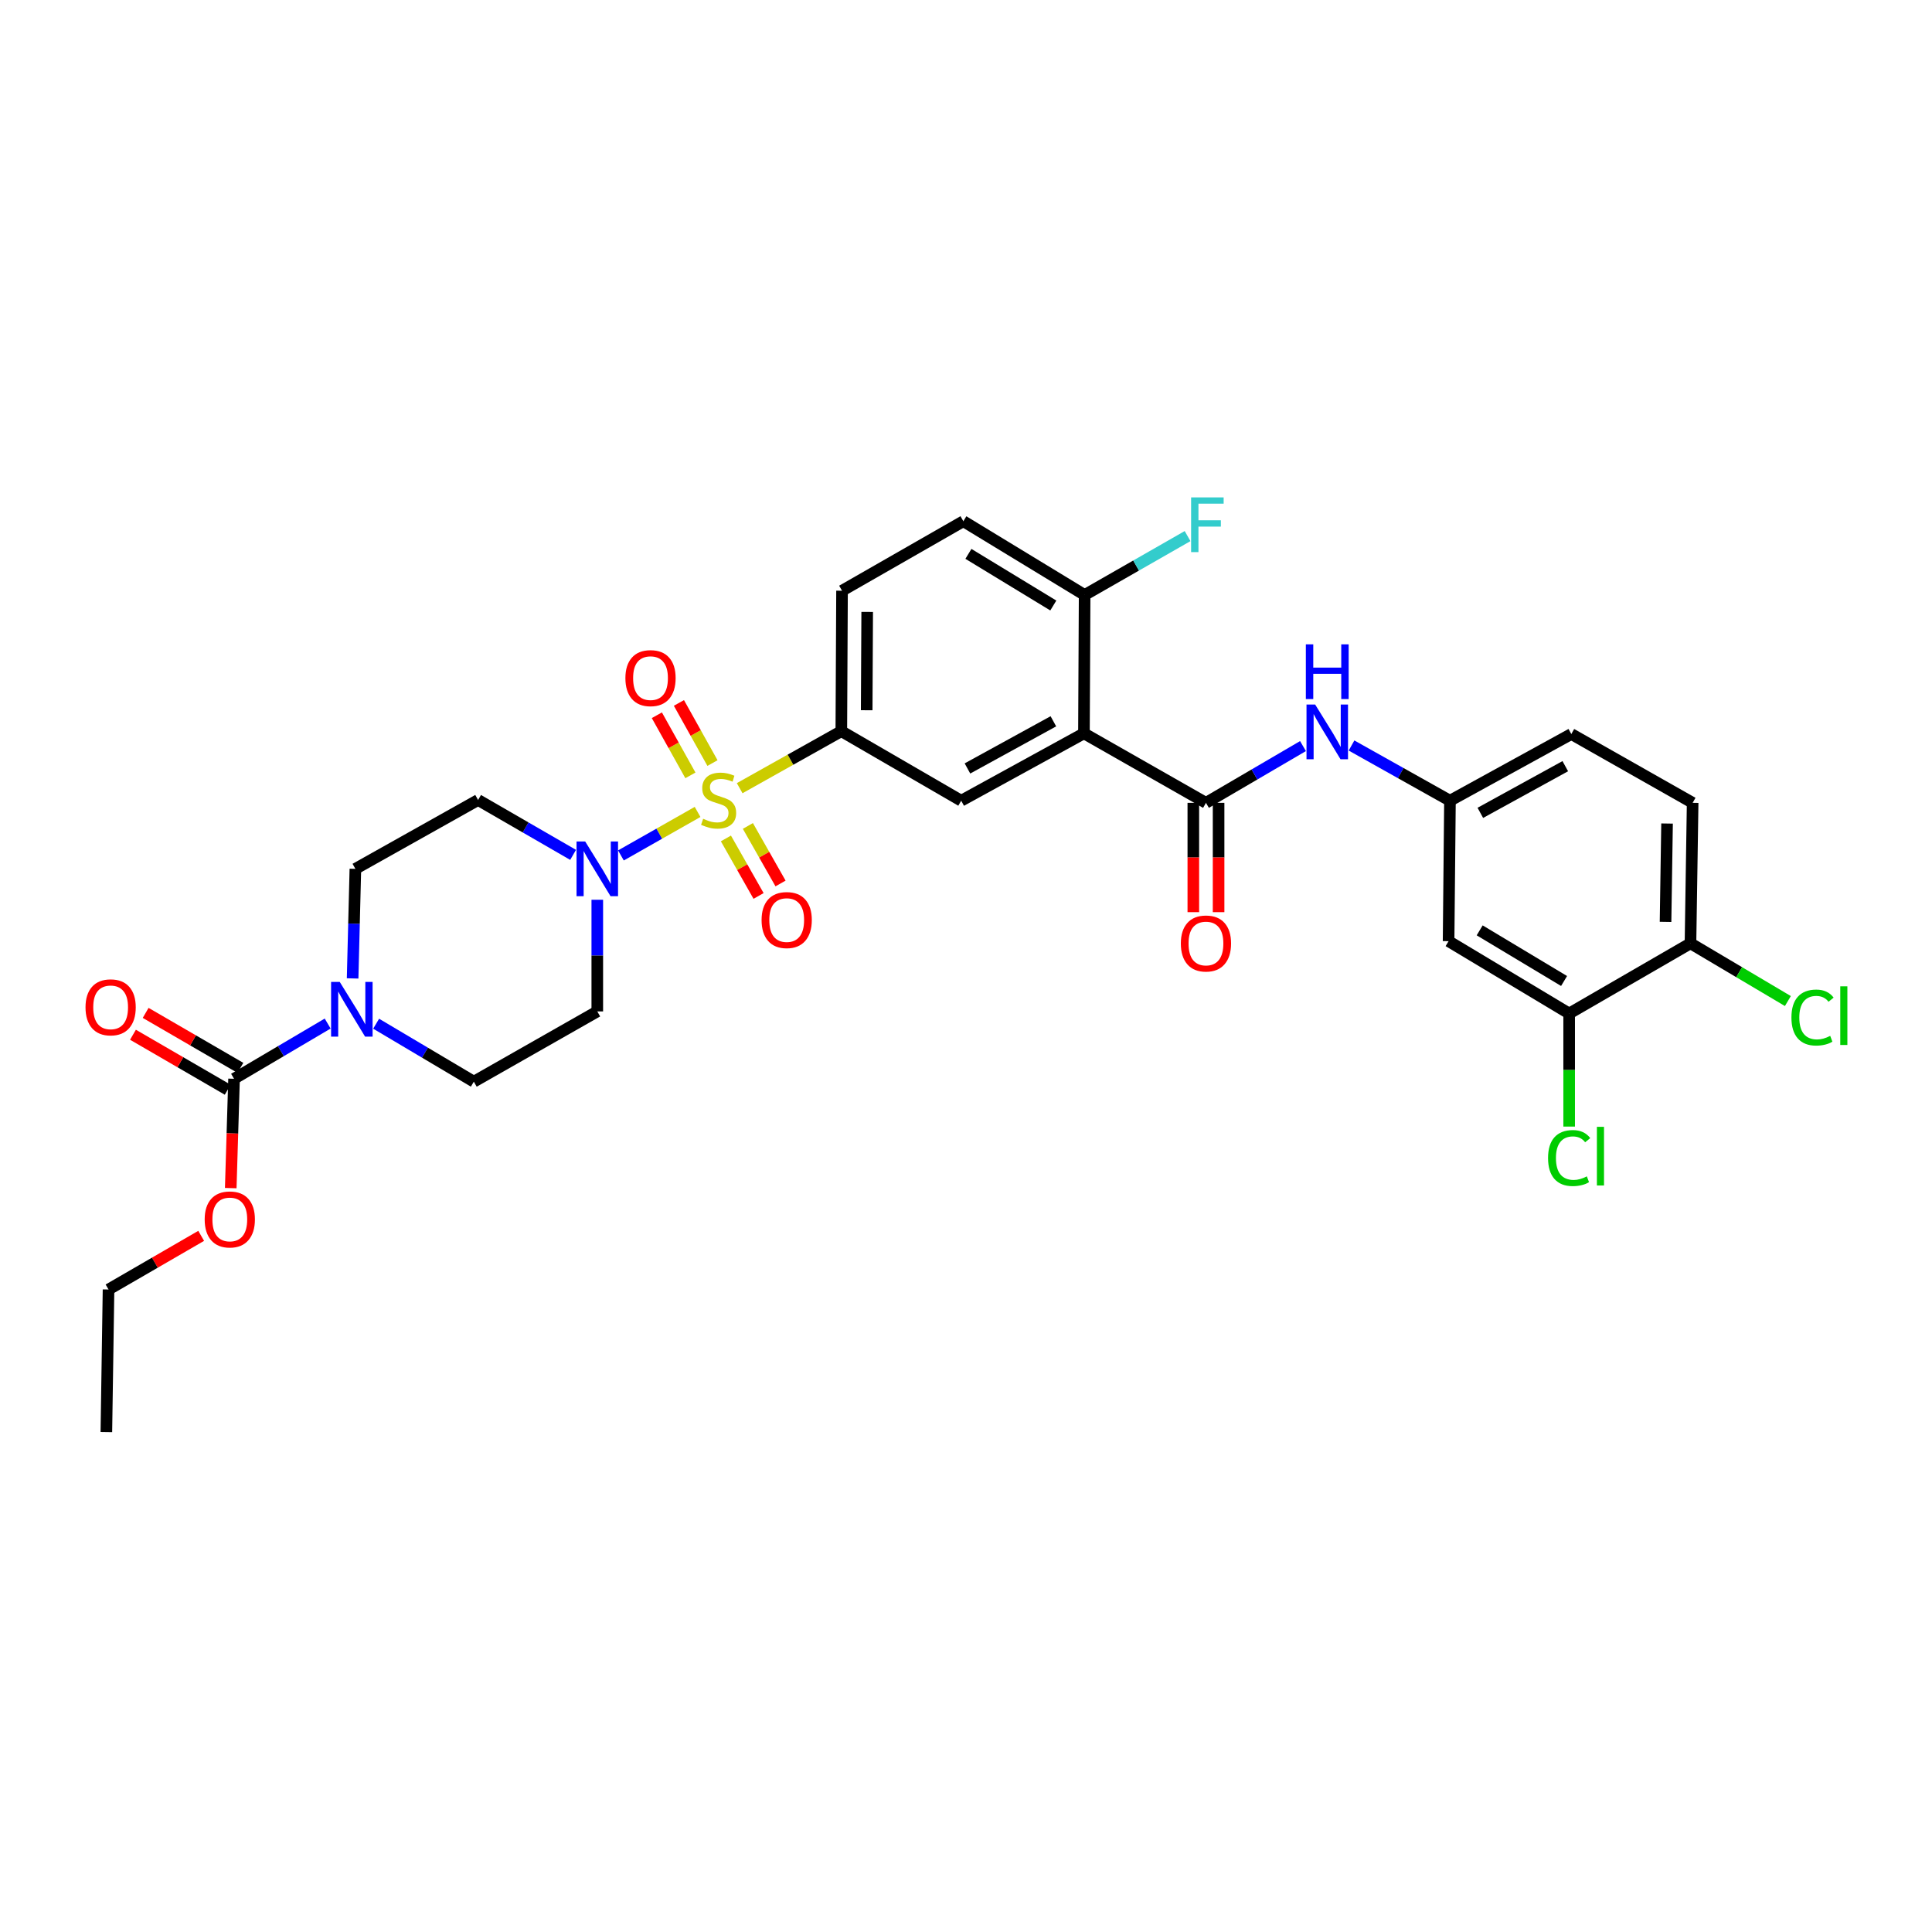 <?xml version='1.0' encoding='iso-8859-1'?>
<svg version='1.1' baseProfile='full'
              xmlns='http://www.w3.org/2000/svg'
                      xmlns:rdkit='http://www.rdkit.org/xml'
                      xmlns:xlink='http://www.w3.org/1999/xlink'
                  xml:space='preserve'
width='1000px' height='1000px' viewBox='0 0 1000 1000'>
<!-- END OF HEADER -->
<rect style='opacity:1.0;fill:#FFFFFF;stroke:none' width='1000' height='1000' x='0' y='0'> </rect>
<path class='bond-1' d='M 361.069,420.252 L 341.228,431.512' style='fill:none;fill-rule:evenodd;stroke:#CCCC00;stroke-width:6px;stroke-linecap:butt;stroke-linejoin:miter;stroke-opacity:1' />
<path class='bond-1' d='M 341.228,431.512 L 321.387,442.772' style='fill:none;fill-rule:evenodd;stroke:#0000FF;stroke-width:6px;stroke-linecap:butt;stroke-linejoin:miter;stroke-opacity:1' />
<path class='bond-3' d='M 382.854,407.962 L 409.159,393.21' style='fill:none;fill-rule:evenodd;stroke:#CCCC00;stroke-width:6px;stroke-linecap:butt;stroke-linejoin:miter;stroke-opacity:1' />
<path class='bond-3' d='M 409.159,393.21 L 435.465,378.457' style='fill:none;fill-rule:evenodd;stroke:#000000;stroke-width:6px;stroke-linecap:butt;stroke-linejoin:miter;stroke-opacity:1' />
<path class='bond-8' d='M 368.776,394.96 L 360.092,379.399' style='fill:none;fill-rule:evenodd;stroke:#CCCC00;stroke-width:6px;stroke-linecap:butt;stroke-linejoin:miter;stroke-opacity:1' />
<path class='bond-8' d='M 360.092,379.399 L 351.409,363.838' style='fill:none;fill-rule:evenodd;stroke:#FF0000;stroke-width:6px;stroke-linecap:butt;stroke-linejoin:miter;stroke-opacity:1' />
<path class='bond-8' d='M 357.355,401.333 L 348.671,385.772' style='fill:none;fill-rule:evenodd;stroke:#CCCC00;stroke-width:6px;stroke-linecap:butt;stroke-linejoin:miter;stroke-opacity:1' />
<path class='bond-8' d='M 348.671,385.772 L 339.988,370.211' style='fill:none;fill-rule:evenodd;stroke:#FF0000;stroke-width:6px;stroke-linecap:butt;stroke-linejoin:miter;stroke-opacity:1' />
<path class='bond-9' d='M 375.729,433.968 L 384.182,448.855' style='fill:none;fill-rule:evenodd;stroke:#CCCC00;stroke-width:6px;stroke-linecap:butt;stroke-linejoin:miter;stroke-opacity:1' />
<path class='bond-9' d='M 384.182,448.855 L 392.635,463.743' style='fill:none;fill-rule:evenodd;stroke:#FF0000;stroke-width:6px;stroke-linecap:butt;stroke-linejoin:miter;stroke-opacity:1' />
<path class='bond-9' d='M 387.102,427.51 L 395.555,442.398' style='fill:none;fill-rule:evenodd;stroke:#CCCC00;stroke-width:6px;stroke-linecap:butt;stroke-linejoin:miter;stroke-opacity:1' />
<path class='bond-9' d='M 395.555,442.398 L 404.008,457.286' style='fill:none;fill-rule:evenodd;stroke:#FF0000;stroke-width:6px;stroke-linecap:butt;stroke-linejoin:miter;stroke-opacity:1' />
<path class='bond-0' d='M 561.047,379.576 L 497.515,414.445' style='fill:none;fill-rule:evenodd;stroke:#000000;stroke-width:6px;stroke-linecap:butt;stroke-linejoin:miter;stroke-opacity:1' />
<path class='bond-0' d='M 545.225,373.341 L 500.752,397.75' style='fill:none;fill-rule:evenodd;stroke:#000000;stroke-width:6px;stroke-linecap:butt;stroke-linejoin:miter;stroke-opacity:1' />
<path class='bond-2' d='M 561.047,379.576 L 624.202,415.55' style='fill:none;fill-rule:evenodd;stroke:#000000;stroke-width:6px;stroke-linecap:butt;stroke-linejoin:miter;stroke-opacity:1' />
<path class='bond-32' d='M 561.047,379.576 L 561.403,307.964' style='fill:none;fill-rule:evenodd;stroke:#000000;stroke-width:6px;stroke-linecap:butt;stroke-linejoin:miter;stroke-opacity:1' />
<path class='bond-10' d='M 296.634,442.48 L 272.047,428.278' style='fill:none;fill-rule:evenodd;stroke:#0000FF;stroke-width:6px;stroke-linecap:butt;stroke-linejoin:miter;stroke-opacity:1' />
<path class='bond-10' d='M 272.047,428.278 L 247.461,414.075' style='fill:none;fill-rule:evenodd;stroke:#000000;stroke-width:6px;stroke-linecap:butt;stroke-linejoin:miter;stroke-opacity:1' />
<path class='bond-11' d='M 309.155,465.718 L 309.155,494.612' style='fill:none;fill-rule:evenodd;stroke:#0000FF;stroke-width:6px;stroke-linecap:butt;stroke-linejoin:miter;stroke-opacity:1' />
<path class='bond-11' d='M 309.155,494.612 L 309.155,523.506' style='fill:none;fill-rule:evenodd;stroke:#000000;stroke-width:6px;stroke-linecap:butt;stroke-linejoin:miter;stroke-opacity:1' />
<path class='bond-7' d='M 624.202,415.55 L 649.315,400.861' style='fill:none;fill-rule:evenodd;stroke:#000000;stroke-width:6px;stroke-linecap:butt;stroke-linejoin:miter;stroke-opacity:1' />
<path class='bond-7' d='M 649.315,400.861 L 674.428,386.173' style='fill:none;fill-rule:evenodd;stroke:#0000FF;stroke-width:6px;stroke-linecap:butt;stroke-linejoin:miter;stroke-opacity:1' />
<path class='bond-18' d='M 617.663,415.55 L 617.663,443.839' style='fill:none;fill-rule:evenodd;stroke:#000000;stroke-width:6px;stroke-linecap:butt;stroke-linejoin:miter;stroke-opacity:1' />
<path class='bond-18' d='M 617.663,443.839 L 617.663,472.128' style='fill:none;fill-rule:evenodd;stroke:#FF0000;stroke-width:6px;stroke-linecap:butt;stroke-linejoin:miter;stroke-opacity:1' />
<path class='bond-18' d='M 630.741,415.55 L 630.741,443.839' style='fill:none;fill-rule:evenodd;stroke:#000000;stroke-width:6px;stroke-linecap:butt;stroke-linejoin:miter;stroke-opacity:1' />
<path class='bond-18' d='M 630.741,443.839 L 630.741,472.128' style='fill:none;fill-rule:evenodd;stroke:#FF0000;stroke-width:6px;stroke-linecap:butt;stroke-linejoin:miter;stroke-opacity:1' />
<path class='bond-6' d='M 435.465,378.457 L 497.515,414.445' style='fill:none;fill-rule:evenodd;stroke:#000000;stroke-width:6px;stroke-linecap:butt;stroke-linejoin:miter;stroke-opacity:1' />
<path class='bond-21' d='M 435.465,378.457 L 435.835,305.755' style='fill:none;fill-rule:evenodd;stroke:#000000;stroke-width:6px;stroke-linecap:butt;stroke-linejoin:miter;stroke-opacity:1' />
<path class='bond-21' d='M 448.598,367.619 L 448.858,316.727' style='fill:none;fill-rule:evenodd;stroke:#000000;stroke-width:6px;stroke-linecap:butt;stroke-linejoin:miter;stroke-opacity:1' />
<path class='bond-4' d='M 194.687,529.87 L 219.969,544.87' style='fill:none;fill-rule:evenodd;stroke:#0000FF;stroke-width:6px;stroke-linecap:butt;stroke-linejoin:miter;stroke-opacity:1' />
<path class='bond-4' d='M 219.969,544.87 L 245.252,559.871' style='fill:none;fill-rule:evenodd;stroke:#000000;stroke-width:6px;stroke-linecap:butt;stroke-linejoin:miter;stroke-opacity:1' />
<path class='bond-5' d='M 169.602,529.788 L 145.373,544.081' style='fill:none;fill-rule:evenodd;stroke:#0000FF;stroke-width:6px;stroke-linecap:butt;stroke-linejoin:miter;stroke-opacity:1' />
<path class='bond-5' d='M 145.373,544.081 L 121.144,558.374' style='fill:none;fill-rule:evenodd;stroke:#000000;stroke-width:6px;stroke-linecap:butt;stroke-linejoin:miter;stroke-opacity:1' />
<path class='bond-31' d='M 182.514,506.43 L 183.228,478.072' style='fill:none;fill-rule:evenodd;stroke:#0000FF;stroke-width:6px;stroke-linecap:butt;stroke-linejoin:miter;stroke-opacity:1' />
<path class='bond-31' d='M 183.228,478.072 L 183.943,449.714' style='fill:none;fill-rule:evenodd;stroke:#000000;stroke-width:6px;stroke-linecap:butt;stroke-linejoin:miter;stroke-opacity:1' />
<path class='bond-20' d='M 124.426,552.718 L 99.908,538.493' style='fill:none;fill-rule:evenodd;stroke:#000000;stroke-width:6px;stroke-linecap:butt;stroke-linejoin:miter;stroke-opacity:1' />
<path class='bond-20' d='M 99.908,538.493 L 75.391,524.269' style='fill:none;fill-rule:evenodd;stroke:#FF0000;stroke-width:6px;stroke-linecap:butt;stroke-linejoin:miter;stroke-opacity:1' />
<path class='bond-20' d='M 117.862,564.031 L 93.345,549.806' style='fill:none;fill-rule:evenodd;stroke:#000000;stroke-width:6px;stroke-linecap:butt;stroke-linejoin:miter;stroke-opacity:1' />
<path class='bond-20' d='M 93.345,549.806 L 68.827,535.581' style='fill:none;fill-rule:evenodd;stroke:#FF0000;stroke-width:6px;stroke-linecap:butt;stroke-linejoin:miter;stroke-opacity:1' />
<path class='bond-24' d='M 121.144,558.374 L 120.287,586.667' style='fill:none;fill-rule:evenodd;stroke:#000000;stroke-width:6px;stroke-linecap:butt;stroke-linejoin:miter;stroke-opacity:1' />
<path class='bond-24' d='M 120.287,586.667 L 119.431,614.959' style='fill:none;fill-rule:evenodd;stroke:#FF0000;stroke-width:6px;stroke-linecap:butt;stroke-linejoin:miter;stroke-opacity:1' />
<path class='bond-15' d='M 699.547,385.872 L 725.022,400.159' style='fill:none;fill-rule:evenodd;stroke:#0000FF;stroke-width:6px;stroke-linecap:butt;stroke-linejoin:miter;stroke-opacity:1' />
<path class='bond-15' d='M 725.022,400.159 L 750.497,414.445' style='fill:none;fill-rule:evenodd;stroke:#000000;stroke-width:6px;stroke-linecap:butt;stroke-linejoin:miter;stroke-opacity:1' />
<path class='bond-16' d='M 247.461,414.075 L 183.943,449.714' style='fill:none;fill-rule:evenodd;stroke:#000000;stroke-width:6px;stroke-linecap:butt;stroke-linejoin:miter;stroke-opacity:1' />
<path class='bond-17' d='M 309.155,523.506 L 245.252,559.871' style='fill:none;fill-rule:evenodd;stroke:#000000;stroke-width:6px;stroke-linecap:butt;stroke-linejoin:miter;stroke-opacity:1' />
<path class='bond-12' d='M 812.192,524.595 L 749.785,487.147' style='fill:none;fill-rule:evenodd;stroke:#000000;stroke-width:6px;stroke-linecap:butt;stroke-linejoin:miter;stroke-opacity:1' />
<path class='bond-12' d='M 809.56,507.764 L 765.876,481.55' style='fill:none;fill-rule:evenodd;stroke:#000000;stroke-width:6px;stroke-linecap:butt;stroke-linejoin:miter;stroke-opacity:1' />
<path class='bond-25' d='M 812.192,524.595 L 812.192,553.857' style='fill:none;fill-rule:evenodd;stroke:#000000;stroke-width:6px;stroke-linecap:butt;stroke-linejoin:miter;stroke-opacity:1' />
<path class='bond-25' d='M 812.192,553.857 L 812.192,583.118' style='fill:none;fill-rule:evenodd;stroke:#00CC00;stroke-width:6px;stroke-linecap:butt;stroke-linejoin:miter;stroke-opacity:1' />
<path class='bond-33' d='M 812.192,524.595 L 874.99,488.266' style='fill:none;fill-rule:evenodd;stroke:#000000;stroke-width:6px;stroke-linecap:butt;stroke-linejoin:miter;stroke-opacity:1' />
<path class='bond-13' d='M 561.403,307.964 L 498.634,269.782' style='fill:none;fill-rule:evenodd;stroke:#000000;stroke-width:6px;stroke-linecap:butt;stroke-linejoin:miter;stroke-opacity:1' />
<path class='bond-13' d='M 545.191,313.411 L 501.252,286.683' style='fill:none;fill-rule:evenodd;stroke:#000000;stroke-width:6px;stroke-linecap:butt;stroke-linejoin:miter;stroke-opacity:1' />
<path class='bond-27' d='M 561.403,307.964 L 588.045,292.721' style='fill:none;fill-rule:evenodd;stroke:#000000;stroke-width:6px;stroke-linecap:butt;stroke-linejoin:miter;stroke-opacity:1' />
<path class='bond-27' d='M 588.045,292.721 L 614.686,277.478' style='fill:none;fill-rule:evenodd;stroke:#33CCCC;stroke-width:6px;stroke-linecap:butt;stroke-linejoin:miter;stroke-opacity:1' />
<path class='bond-14' d='M 749.785,487.147 L 750.497,414.445' style='fill:none;fill-rule:evenodd;stroke:#000000;stroke-width:6px;stroke-linecap:butt;stroke-linejoin:miter;stroke-opacity:1' />
<path class='bond-26' d='M 750.497,414.445 L 813.31,379.932' style='fill:none;fill-rule:evenodd;stroke:#000000;stroke-width:6px;stroke-linecap:butt;stroke-linejoin:miter;stroke-opacity:1' />
<path class='bond-26' d='M 766.217,420.731 L 810.186,396.572' style='fill:none;fill-rule:evenodd;stroke:#000000;stroke-width:6px;stroke-linecap:butt;stroke-linejoin:miter;stroke-opacity:1' />
<path class='bond-19' d='M 874.99,488.266 L 876.109,415.55' style='fill:none;fill-rule:evenodd;stroke:#000000;stroke-width:6px;stroke-linecap:butt;stroke-linejoin:miter;stroke-opacity:1' />
<path class='bond-19' d='M 862.081,477.157 L 862.864,426.256' style='fill:none;fill-rule:evenodd;stroke:#000000;stroke-width:6px;stroke-linecap:butt;stroke-linejoin:miter;stroke-opacity:1' />
<path class='bond-28' d='M 874.99,488.266 L 900.197,503.204' style='fill:none;fill-rule:evenodd;stroke:#000000;stroke-width:6px;stroke-linecap:butt;stroke-linejoin:miter;stroke-opacity:1' />
<path class='bond-28' d='M 900.197,503.204 L 925.404,518.141' style='fill:none;fill-rule:evenodd;stroke:#00CC00;stroke-width:6px;stroke-linecap:butt;stroke-linejoin:miter;stroke-opacity:1' />
<path class='bond-22' d='M 435.835,305.755 L 498.634,269.782' style='fill:none;fill-rule:evenodd;stroke:#000000;stroke-width:6px;stroke-linecap:butt;stroke-linejoin:miter;stroke-opacity:1' />
<path class='bond-23' d='M 876.109,415.55 L 813.31,379.932' style='fill:none;fill-rule:evenodd;stroke:#000000;stroke-width:6px;stroke-linecap:butt;stroke-linejoin:miter;stroke-opacity:1' />
<path class='bond-29' d='M 104.129,639.675 L 80.151,653.559' style='fill:none;fill-rule:evenodd;stroke:#FF0000;stroke-width:6px;stroke-linecap:butt;stroke-linejoin:miter;stroke-opacity:1' />
<path class='bond-29' d='M 80.151,653.559 L 56.173,667.442' style='fill:none;fill-rule:evenodd;stroke:#000000;stroke-width:6px;stroke-linecap:butt;stroke-linejoin:miter;stroke-opacity:1' />
<path class='bond-30' d='M 56.173,667.442 L 55.054,741.249' style='fill:none;fill-rule:evenodd;stroke:#000000;stroke-width:6px;stroke-linecap:butt;stroke-linejoin:miter;stroke-opacity:1' />
<path  class='atom-0' d='M 363.954 423.795
Q 364.274 423.915, 365.594 424.475
Q 366.914 425.035, 368.354 425.395
Q 369.834 425.715, 371.274 425.715
Q 373.954 425.715, 375.514 424.435
Q 377.074 423.115, 377.074 420.835
Q 377.074 419.275, 376.274 418.315
Q 375.514 417.355, 374.314 416.835
Q 373.114 416.315, 371.114 415.715
Q 368.594 414.955, 367.074 414.235
Q 365.594 413.515, 364.514 411.995
Q 363.474 410.475, 363.474 407.915
Q 363.474 404.355, 365.874 402.155
Q 368.314 399.955, 373.114 399.955
Q 376.394 399.955, 380.114 401.515
L 379.194 404.595
Q 375.794 403.195, 373.234 403.195
Q 370.474 403.195, 368.954 404.355
Q 367.434 405.475, 367.474 407.435
Q 367.474 408.955, 368.234 409.875
Q 369.034 410.795, 370.154 411.315
Q 371.314 411.835, 373.234 412.435
Q 375.794 413.235, 377.314 414.035
Q 378.834 414.835, 379.914 416.475
Q 381.034 418.075, 381.034 420.835
Q 381.034 424.755, 378.394 426.875
Q 375.794 428.955, 371.434 428.955
Q 368.914 428.955, 366.994 428.395
Q 365.114 427.875, 362.874 426.955
L 363.954 423.795
' fill='#CCCC00'/>
<path  class='atom-2' d='M 302.895 435.554
L 312.175 450.554
Q 313.095 452.034, 314.575 454.714
Q 316.055 457.394, 316.135 457.554
L 316.135 435.554
L 319.895 435.554
L 319.895 463.874
L 316.015 463.874
L 306.055 447.474
Q 304.895 445.554, 303.655 443.354
Q 302.455 441.154, 302.095 440.474
L 302.095 463.874
L 298.415 463.874
L 298.415 435.554
L 302.895 435.554
' fill='#0000FF'/>
<path  class='atom-5' d='M 175.852 508.248
L 185.132 523.248
Q 186.052 524.728, 187.532 527.408
Q 189.012 530.088, 189.092 530.248
L 189.092 508.248
L 192.852 508.248
L 192.852 536.568
L 188.972 536.568
L 179.012 520.168
Q 177.852 518.248, 176.612 516.048
Q 175.412 513.848, 175.052 513.168
L 175.052 536.568
L 171.372 536.568
L 171.372 508.248
L 175.852 508.248
' fill='#0000FF'/>
<path  class='atom-8' d='M 680.726 364.668
L 690.006 379.668
Q 690.926 381.148, 692.406 383.828
Q 693.886 386.508, 693.966 386.668
L 693.966 364.668
L 697.726 364.668
L 697.726 392.988
L 693.846 392.988
L 683.886 376.588
Q 682.726 374.668, 681.486 372.468
Q 680.286 370.268, 679.926 369.588
L 679.926 392.988
L 676.246 392.988
L 676.246 364.668
L 680.726 364.668
' fill='#0000FF'/>
<path  class='atom-8' d='M 675.906 333.516
L 679.746 333.516
L 679.746 345.556
L 694.226 345.556
L 694.226 333.516
L 698.066 333.516
L 698.066 361.836
L 694.226 361.836
L 694.226 348.756
L 679.746 348.756
L 679.746 361.836
L 675.906 361.836
L 675.906 333.516
' fill='#0000FF'/>
<path  class='atom-9' d='M 323.707 350.993
Q 323.707 344.193, 327.067 340.393
Q 330.427 336.593, 336.707 336.593
Q 342.987 336.593, 346.347 340.393
Q 349.707 344.193, 349.707 350.993
Q 349.707 357.873, 346.307 361.793
Q 342.907 365.673, 336.707 365.673
Q 330.467 365.673, 327.067 361.793
Q 323.707 357.913, 323.707 350.993
M 336.707 362.473
Q 341.027 362.473, 343.347 359.593
Q 345.707 356.673, 345.707 350.993
Q 345.707 345.433, 343.347 342.633
Q 341.027 339.793, 336.707 339.793
Q 332.387 339.793, 330.027 342.593
Q 327.707 345.393, 327.707 350.993
Q 327.707 356.713, 330.027 359.593
Q 332.387 362.473, 336.707 362.473
' fill='#FF0000'/>
<path  class='atom-10' d='M 394.193 476.22
Q 394.193 469.42, 397.553 465.62
Q 400.913 461.82, 407.193 461.82
Q 413.473 461.82, 416.833 465.62
Q 420.193 469.42, 420.193 476.22
Q 420.193 483.1, 416.793 487.02
Q 413.393 490.9, 407.193 490.9
Q 400.953 490.9, 397.553 487.02
Q 394.193 483.14, 394.193 476.22
M 407.193 487.7
Q 411.513 487.7, 413.833 484.82
Q 416.193 481.9, 416.193 476.22
Q 416.193 470.66, 413.833 467.86
Q 411.513 465.02, 407.193 465.02
Q 402.873 465.02, 400.513 467.82
Q 398.193 470.62, 398.193 476.22
Q 398.193 481.94, 400.513 484.82
Q 402.873 487.7, 407.193 487.7
' fill='#FF0000'/>
<path  class='atom-19' d='M 611.202 488.346
Q 611.202 481.546, 614.562 477.746
Q 617.922 473.946, 624.202 473.946
Q 630.482 473.946, 633.842 477.746
Q 637.202 481.546, 637.202 488.346
Q 637.202 495.226, 633.802 499.146
Q 630.402 503.026, 624.202 503.026
Q 617.962 503.026, 614.562 499.146
Q 611.202 495.266, 611.202 488.346
M 624.202 499.826
Q 628.522 499.826, 630.842 496.946
Q 633.202 494.026, 633.202 488.346
Q 633.202 482.786, 630.842 479.986
Q 628.522 477.146, 624.202 477.146
Q 619.882 477.146, 617.522 479.946
Q 615.202 482.746, 615.202 488.346
Q 615.202 494.066, 617.522 496.946
Q 619.882 499.826, 624.202 499.826
' fill='#FF0000'/>
<path  class='atom-21' d='M 44.263 521.391
Q 44.263 514.591, 47.623 510.791
Q 50.983 506.991, 57.263 506.991
Q 63.543 506.991, 66.903 510.791
Q 70.263 514.591, 70.263 521.391
Q 70.263 528.271, 66.863 532.191
Q 63.463 536.071, 57.263 536.071
Q 51.023 536.071, 47.623 532.191
Q 44.263 528.311, 44.263 521.391
M 57.263 532.871
Q 61.583 532.871, 63.903 529.991
Q 66.263 527.071, 66.263 521.391
Q 66.263 515.831, 63.903 513.031
Q 61.583 510.191, 57.263 510.191
Q 52.943 510.191, 50.583 512.991
Q 48.263 515.791, 48.263 521.391
Q 48.263 527.111, 50.583 529.991
Q 52.943 532.871, 57.263 532.871
' fill='#FF0000'/>
<path  class='atom-25' d='M 105.942 631.178
Q 105.942 624.378, 109.302 620.578
Q 112.662 616.778, 118.942 616.778
Q 125.222 616.778, 128.582 620.578
Q 131.942 624.378, 131.942 631.178
Q 131.942 638.058, 128.542 641.978
Q 125.142 645.858, 118.942 645.858
Q 112.702 645.858, 109.302 641.978
Q 105.942 638.098, 105.942 631.178
M 118.942 642.658
Q 123.262 642.658, 125.582 639.778
Q 127.942 636.858, 127.942 631.178
Q 127.942 625.618, 125.582 622.818
Q 123.262 619.978, 118.942 619.978
Q 114.622 619.978, 112.262 622.778
Q 109.942 625.578, 109.942 631.178
Q 109.942 636.898, 112.262 639.778
Q 114.622 642.658, 118.942 642.658
' fill='#FF0000'/>
<path  class='atom-26' d='M 801.272 599.404
Q 801.272 592.364, 804.552 588.684
Q 807.872 584.964, 814.152 584.964
Q 819.992 584.964, 823.112 589.084
L 820.472 591.244
Q 818.192 588.244, 814.152 588.244
Q 809.872 588.244, 807.592 591.124
Q 805.352 593.964, 805.352 599.404
Q 805.352 605.004, 807.672 607.884
Q 810.032 610.764, 814.592 610.764
Q 817.712 610.764, 821.352 608.884
L 822.472 611.884
Q 820.992 612.844, 818.752 613.404
Q 816.512 613.964, 814.032 613.964
Q 807.872 613.964, 804.552 610.204
Q 801.272 606.444, 801.272 599.404
' fill='#00CC00'/>
<path  class='atom-26' d='M 826.552 583.244
L 830.232 583.244
L 830.232 613.604
L 826.552 613.604
L 826.552 583.244
' fill='#00CC00'/>
<path  class='atom-28' d='M 616.516 257.453
L 633.356 257.453
L 633.356 260.693
L 620.316 260.693
L 620.316 269.293
L 631.916 269.293
L 631.916 272.573
L 620.316 272.573
L 620.316 285.773
L 616.516 285.773
L 616.516 257.453
' fill='#33CCCC'/>
<path  class='atom-29' d='M 927.24 526.68
Q 927.24 519.64, 930.52 515.96
Q 933.84 512.24, 940.12 512.24
Q 945.96 512.24, 949.08 516.36
L 946.44 518.52
Q 944.16 515.52, 940.12 515.52
Q 935.84 515.52, 933.56 518.4
Q 931.32 521.24, 931.32 526.68
Q 931.32 532.28, 933.64 535.16
Q 936 538.04, 940.56 538.04
Q 943.68 538.04, 947.32 536.16
L 948.44 539.16
Q 946.96 540.12, 944.72 540.68
Q 942.48 541.24, 940 541.24
Q 933.84 541.24, 930.52 537.48
Q 927.24 533.72, 927.24 526.68
' fill='#00CC00'/>
<path  class='atom-29' d='M 952.52 510.52
L 956.2 510.52
L 956.2 540.88
L 952.52 540.88
L 952.52 510.52
' fill='#00CC00'/>
</svg>

